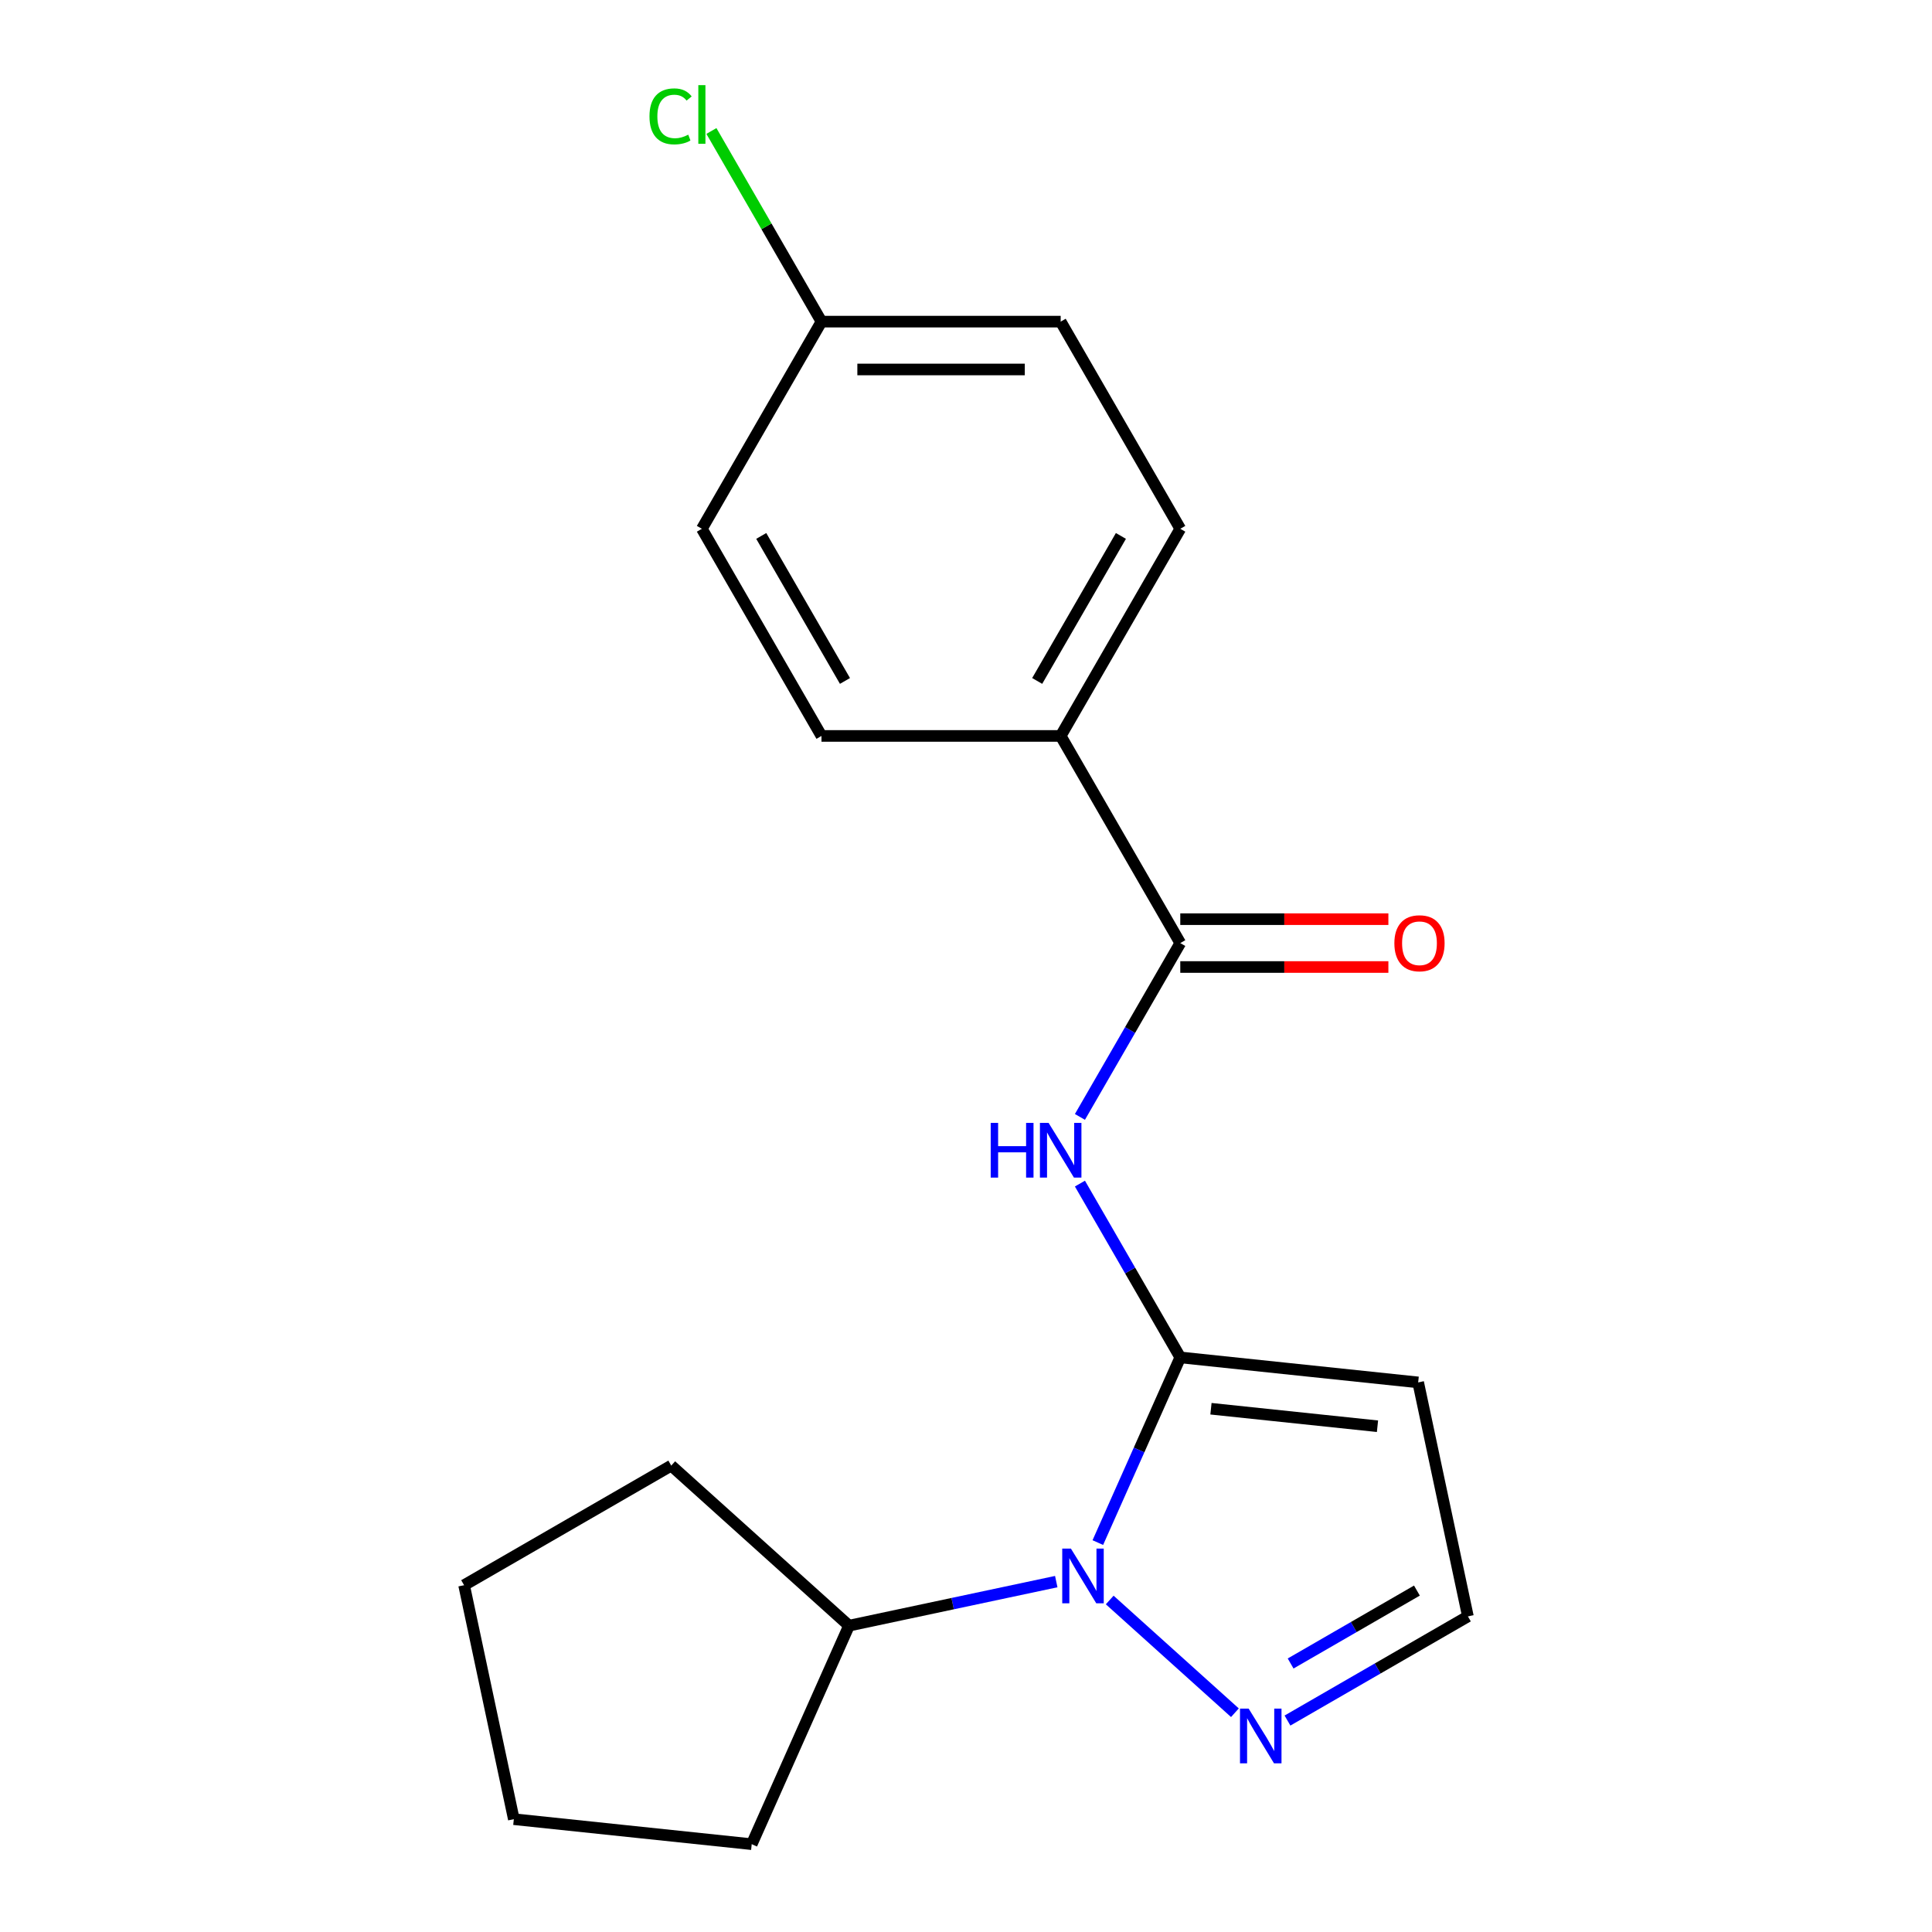 <?xml version='1.0' encoding='iso-8859-1'?>
<svg version='1.1' baseProfile='full'
              xmlns='http://www.w3.org/2000/svg'
                      xmlns:rdkit='http://www.rdkit.org/xml'
                      xmlns:xlink='http://www.w3.org/1999/xlink'
                  xml:space='preserve'
width='1000px' height='1000px' viewBox='0 0 1000 1000'>
<!-- END OF HEADER -->
<rect style='opacity:1.0;fill:#FFFFFF;stroke:none' width='1000' height='1000' x='0' y='0'> </rect>
<path class='bond-0' d='M 610.911,702.59 L 589.573,750.516' style='fill:none;fill-rule:evenodd;stroke:#000000;stroke-width:6px;stroke-linecap:butt;stroke-linejoin:miter;stroke-opacity:1' />
<path class='bond-0' d='M 589.573,750.516 L 568.235,798.442' style='fill:none;fill-rule:evenodd;stroke:#0000FF;stroke-width:6px;stroke-linecap:butt;stroke-linejoin:miter;stroke-opacity:1' />
<path class='bond-1' d='M 610.911,702.59 L 584.939,657.606' style='fill:none;fill-rule:evenodd;stroke:#000000;stroke-width:6px;stroke-linecap:butt;stroke-linejoin:miter;stroke-opacity:1' />
<path class='bond-1' d='M 584.939,657.606 L 558.968,612.623' style='fill:none;fill-rule:evenodd;stroke:#0000FF;stroke-width:6px;stroke-linecap:butt;stroke-linejoin:miter;stroke-opacity:1' />
<path class='bond-4' d='M 610.911,702.59 L 734.043,715.532' style='fill:none;fill-rule:evenodd;stroke:#000000;stroke-width:6px;stroke-linecap:butt;stroke-linejoin:miter;stroke-opacity:1' />
<path class='bond-4' d='M 626.792,729.158 L 712.985,738.217' style='fill:none;fill-rule:evenodd;stroke:#000000;stroke-width:6px;stroke-linecap:butt;stroke-linejoin:miter;stroke-opacity:1' />
<path class='bond-3' d='M 574.388,828.154 L 639.192,886.504' style='fill:none;fill-rule:evenodd;stroke:#0000FF;stroke-width:6px;stroke-linecap:butt;stroke-linejoin:miter;stroke-opacity:1' />
<path class='bond-8' d='M 546.717,818.638 L 493.082,830.038' style='fill:none;fill-rule:evenodd;stroke:#0000FF;stroke-width:6px;stroke-linecap:butt;stroke-linejoin:miter;stroke-opacity:1' />
<path class='bond-8' d='M 493.082,830.038 L 439.447,841.439' style='fill:none;fill-rule:evenodd;stroke:#000000;stroke-width:6px;stroke-linecap:butt;stroke-linejoin:miter;stroke-opacity:1' />
<path class='bond-2' d='M 558.968,578.112 L 584.939,533.128' style='fill:none;fill-rule:evenodd;stroke:#0000FF;stroke-width:6px;stroke-linecap:butt;stroke-linejoin:miter;stroke-opacity:1' />
<path class='bond-2' d='M 584.939,533.128 L 610.911,488.144' style='fill:none;fill-rule:evenodd;stroke:#000000;stroke-width:6px;stroke-linecap:butt;stroke-linejoin:miter;stroke-opacity:1' />
<path class='bond-6' d='M 610.911,488.144 L 549.006,380.921' style='fill:none;fill-rule:evenodd;stroke:#000000;stroke-width:6px;stroke-linecap:butt;stroke-linejoin:miter;stroke-opacity:1' />
<path class='bond-7' d='M 610.911,500.525 L 664.769,500.525' style='fill:none;fill-rule:evenodd;stroke:#000000;stroke-width:6px;stroke-linecap:butt;stroke-linejoin:miter;stroke-opacity:1' />
<path class='bond-7' d='M 664.769,500.525 L 718.626,500.525' style='fill:none;fill-rule:evenodd;stroke:#FF0000;stroke-width:6px;stroke-linecap:butt;stroke-linejoin:miter;stroke-opacity:1' />
<path class='bond-7' d='M 610.911,475.763 L 664.769,475.763' style='fill:none;fill-rule:evenodd;stroke:#000000;stroke-width:6px;stroke-linecap:butt;stroke-linejoin:miter;stroke-opacity:1' />
<path class='bond-7' d='M 664.769,475.763 L 718.626,475.763' style='fill:none;fill-rule:evenodd;stroke:#FF0000;stroke-width:6px;stroke-linecap:butt;stroke-linejoin:miter;stroke-opacity:1' />
<path class='bond-19' d='M 666.397,890.555 L 713.091,863.596' style='fill:none;fill-rule:evenodd;stroke:#0000FF;stroke-width:6px;stroke-linecap:butt;stroke-linejoin:miter;stroke-opacity:1' />
<path class='bond-19' d='M 713.091,863.596 L 759.785,836.637' style='fill:none;fill-rule:evenodd;stroke:#000000;stroke-width:6px;stroke-linecap:butt;stroke-linejoin:miter;stroke-opacity:1' />
<path class='bond-19' d='M 668.024,861.023 L 700.71,842.151' style='fill:none;fill-rule:evenodd;stroke:#0000FF;stroke-width:6px;stroke-linecap:butt;stroke-linejoin:miter;stroke-opacity:1' />
<path class='bond-19' d='M 700.71,842.151 L 733.396,823.28' style='fill:none;fill-rule:evenodd;stroke:#000000;stroke-width:6px;stroke-linecap:butt;stroke-linejoin:miter;stroke-opacity:1' />
<path class='bond-5' d='M 734.043,715.532 L 759.785,836.637' style='fill:none;fill-rule:evenodd;stroke:#000000;stroke-width:6px;stroke-linecap:butt;stroke-linejoin:miter;stroke-opacity:1' />
<path class='bond-9' d='M 549.006,380.921 L 610.911,273.698' style='fill:none;fill-rule:evenodd;stroke:#000000;stroke-width:6px;stroke-linecap:butt;stroke-linejoin:miter;stroke-opacity:1' />
<path class='bond-9' d='M 536.847,352.456 L 580.18,277.4' style='fill:none;fill-rule:evenodd;stroke:#000000;stroke-width:6px;stroke-linecap:butt;stroke-linejoin:miter;stroke-opacity:1' />
<path class='bond-10' d='M 549.006,380.921 L 425.195,380.921' style='fill:none;fill-rule:evenodd;stroke:#000000;stroke-width:6px;stroke-linecap:butt;stroke-linejoin:miter;stroke-opacity:1' />
<path class='bond-15' d='M 439.447,841.439 L 389.089,954.545' style='fill:none;fill-rule:evenodd;stroke:#000000;stroke-width:6px;stroke-linecap:butt;stroke-linejoin:miter;stroke-opacity:1' />
<path class='bond-16' d='M 439.447,841.439 L 347.438,758.593' style='fill:none;fill-rule:evenodd;stroke:#000000;stroke-width:6px;stroke-linecap:butt;stroke-linejoin:miter;stroke-opacity:1' />
<path class='bond-13' d='M 610.911,273.698 L 549.006,166.475' style='fill:none;fill-rule:evenodd;stroke:#000000;stroke-width:6px;stroke-linecap:butt;stroke-linejoin:miter;stroke-opacity:1' />
<path class='bond-12' d='M 425.195,380.921 L 363.29,273.698' style='fill:none;fill-rule:evenodd;stroke:#000000;stroke-width:6px;stroke-linecap:butt;stroke-linejoin:miter;stroke-opacity:1' />
<path class='bond-12' d='M 437.354,352.456 L 394.02,277.4' style='fill:none;fill-rule:evenodd;stroke:#000000;stroke-width:6px;stroke-linecap:butt;stroke-linejoin:miter;stroke-opacity:1' />
<path class='bond-11' d='M 425.195,166.475 L 363.29,273.698' style='fill:none;fill-rule:evenodd;stroke:#000000;stroke-width:6px;stroke-linecap:butt;stroke-linejoin:miter;stroke-opacity:1' />
<path class='bond-14' d='M 425.195,166.475 L 396.71,117.137' style='fill:none;fill-rule:evenodd;stroke:#000000;stroke-width:6px;stroke-linecap:butt;stroke-linejoin:miter;stroke-opacity:1' />
<path class='bond-14' d='M 396.71,117.137 L 368.225,67.799' style='fill:none;fill-rule:evenodd;stroke:#00CC00;stroke-width:6px;stroke-linecap:butt;stroke-linejoin:miter;stroke-opacity:1' />
<path class='bond-21' d='M 425.195,166.475 L 549.006,166.475' style='fill:none;fill-rule:evenodd;stroke:#000000;stroke-width:6px;stroke-linecap:butt;stroke-linejoin:miter;stroke-opacity:1' />
<path class='bond-21' d='M 443.766,191.237 L 530.434,191.237' style='fill:none;fill-rule:evenodd;stroke:#000000;stroke-width:6px;stroke-linecap:butt;stroke-linejoin:miter;stroke-opacity:1' />
<path class='bond-18' d='M 389.089,954.545 L 265.957,941.604' style='fill:none;fill-rule:evenodd;stroke:#000000;stroke-width:6px;stroke-linecap:butt;stroke-linejoin:miter;stroke-opacity:1' />
<path class='bond-17' d='M 347.438,758.593 L 240.215,820.499' style='fill:none;fill-rule:evenodd;stroke:#000000;stroke-width:6px;stroke-linecap:butt;stroke-linejoin:miter;stroke-opacity:1' />
<path class='bond-20' d='M 240.215,820.499 L 265.957,941.604' style='fill:none;fill-rule:evenodd;stroke:#000000;stroke-width:6px;stroke-linecap:butt;stroke-linejoin:miter;stroke-opacity:1' />
<path  class='atom-1' d='M 554.293 801.537
L 563.573 816.537
Q 564.493 818.017, 565.973 820.697
Q 567.453 823.377, 567.533 823.537
L 567.533 801.537
L 571.293 801.537
L 571.293 829.857
L 567.413 829.857
L 557.453 813.457
Q 556.293 811.537, 555.053 809.337
Q 553.853 807.137, 553.493 806.457
L 553.493 829.857
L 549.813 829.857
L 549.813 801.537
L 554.293 801.537
' fill='#0000FF'/>
<path  class='atom-2' d='M 512.786 581.207
L 516.626 581.207
L 516.626 593.247
L 531.106 593.247
L 531.106 581.207
L 534.946 581.207
L 534.946 609.527
L 531.106 609.527
L 531.106 596.447
L 516.626 596.447
L 516.626 609.527
L 512.786 609.527
L 512.786 581.207
' fill='#0000FF'/>
<path  class='atom-2' d='M 542.746 581.207
L 552.026 596.207
Q 552.946 597.687, 554.426 600.367
Q 555.906 603.047, 555.986 603.207
L 555.986 581.207
L 559.746 581.207
L 559.746 609.527
L 555.866 609.527
L 545.906 593.127
Q 544.746 591.207, 543.506 589.007
Q 542.306 586.807, 541.946 586.127
L 541.946 609.527
L 538.266 609.527
L 538.266 581.207
L 542.746 581.207
' fill='#0000FF'/>
<path  class='atom-4' d='M 646.302 884.383
L 655.582 899.383
Q 656.502 900.863, 657.982 903.543
Q 659.462 906.223, 659.542 906.383
L 659.542 884.383
L 663.302 884.383
L 663.302 912.703
L 659.422 912.703
L 649.462 896.303
Q 648.302 894.383, 647.062 892.183
Q 645.862 889.983, 645.502 889.303
L 645.502 912.703
L 641.822 912.703
L 641.822 884.383
L 646.302 884.383
' fill='#0000FF'/>
<path  class='atom-8' d='M 721.722 488.224
Q 721.722 481.424, 725.082 477.624
Q 728.442 473.824, 734.722 473.824
Q 741.002 473.824, 744.362 477.624
Q 747.722 481.424, 747.722 488.224
Q 747.722 495.104, 744.322 499.024
Q 740.922 502.904, 734.722 502.904
Q 728.482 502.904, 725.082 499.024
Q 721.722 495.144, 721.722 488.224
M 734.722 499.704
Q 739.042 499.704, 741.362 496.824
Q 743.722 493.904, 743.722 488.224
Q 743.722 482.664, 741.362 479.864
Q 739.042 477.024, 734.722 477.024
Q 730.402 477.024, 728.042 479.824
Q 725.722 482.624, 725.722 488.224
Q 725.722 493.944, 728.042 496.824
Q 730.402 499.704, 734.722 499.704
' fill='#FF0000'/>
<path  class='atom-15' d='M 336.17 60.231
Q 336.17 53.191, 339.45 49.511
Q 342.77 45.791, 349.05 45.791
Q 354.89 45.791, 358.01 49.911
L 355.37 52.071
Q 353.09 49.071, 349.05 49.071
Q 344.77 49.071, 342.49 51.951
Q 340.25 54.791, 340.25 60.231
Q 340.25 65.831, 342.57 68.711
Q 344.93 71.591, 349.49 71.591
Q 352.61 71.591, 356.25 69.711
L 357.37 72.711
Q 355.89 73.671, 353.65 74.231
Q 351.41 74.791, 348.93 74.791
Q 342.77 74.791, 339.45 71.031
Q 336.17 67.271, 336.17 60.231
' fill='#00CC00'/>
<path  class='atom-15' d='M 361.45 44.071
L 365.13 44.071
L 365.13 74.431
L 361.45 74.431
L 361.45 44.071
' fill='#00CC00'/>
</svg>
